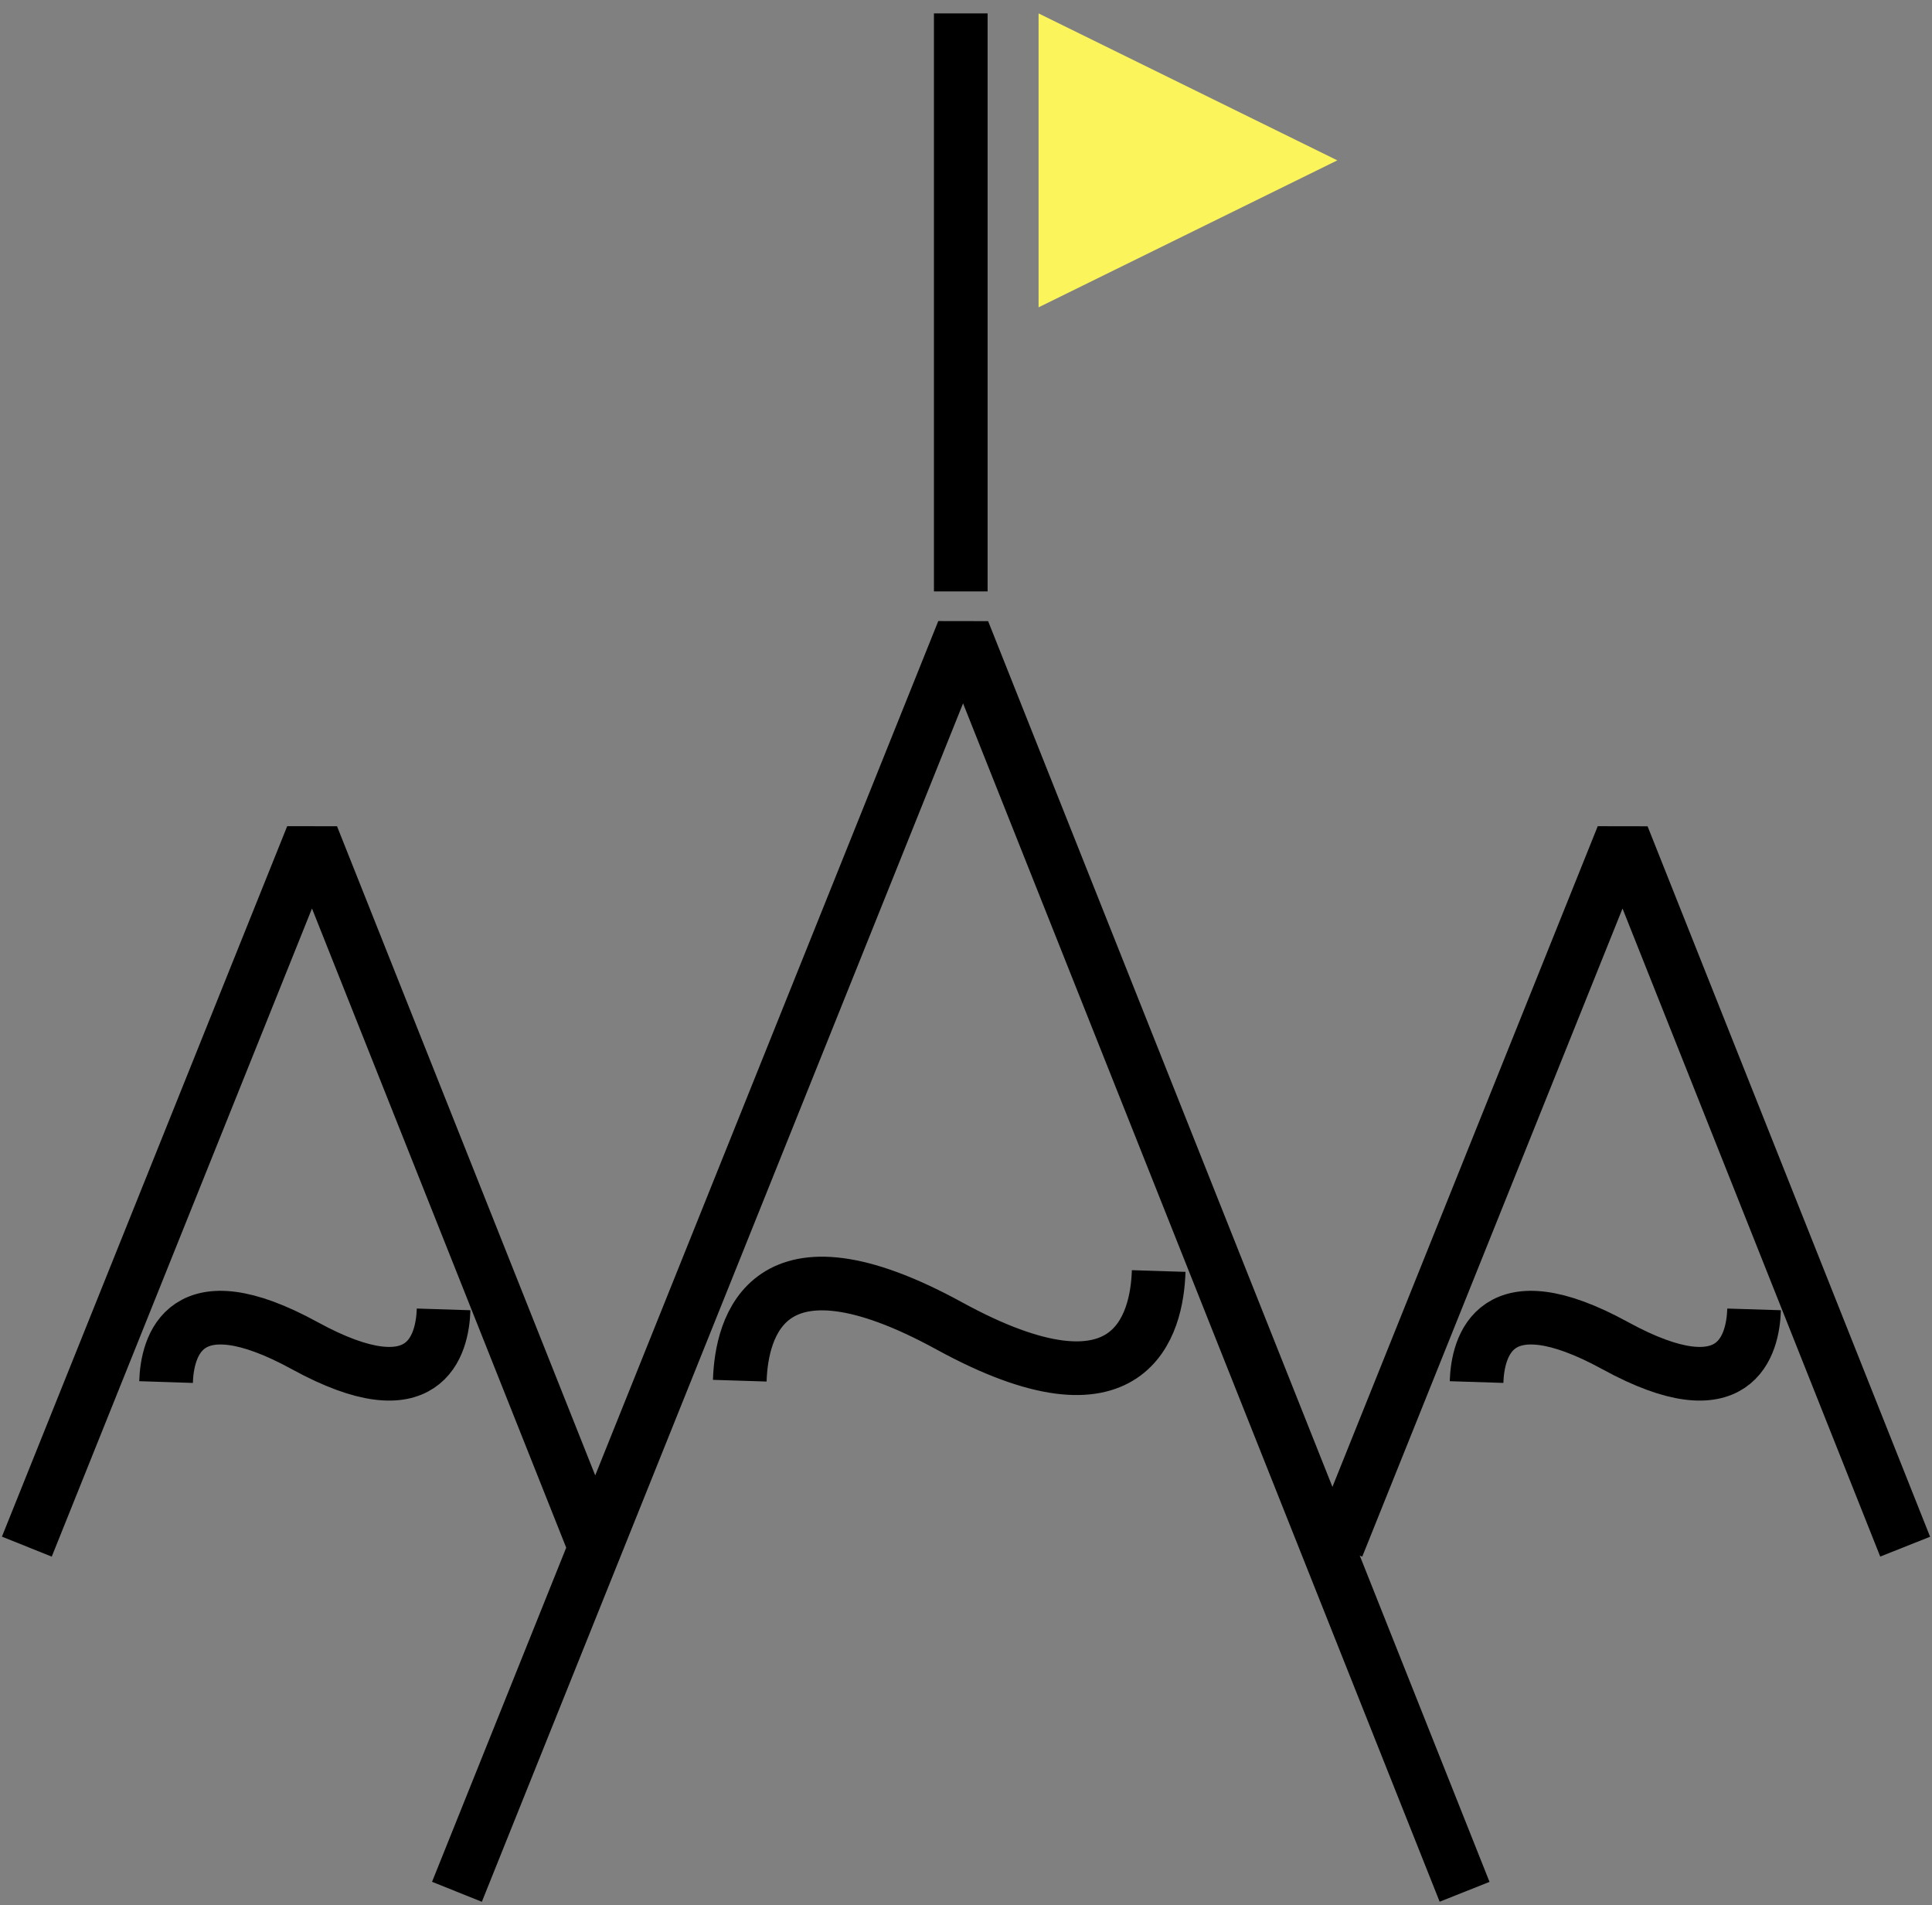 <?xml version="1.0" encoding="UTF-8"?> <svg xmlns="http://www.w3.org/2000/svg" width="72" height="71" viewBox="0 0 72 71" fill="none"><rect x="0" y="0" width="72" height="71" fill="#808080" stroke="none"/><path d="M1 57.637L11.631 31.161L22.162 57.637M17.029 70.5L35.895 23.517L54.581 70.5M35.805 0.5V22.04" stroke="black" stroke-width="2" stroke-linejoin="bevel"></path><path d="M27.569 51.453C27.632 49.463 28.573 45.685 35.375 49.41C42.177 53.134 43.118 49.357 43.181 47.366M6.188 51.504C6.231 50.185 6.854 47.681 11.361 50.15C15.868 52.617 16.49 50.114 16.532 48.796" stroke="black" stroke-width="2"></path><path d="M49.839 57.638L60.471 31.162L71 57.638" stroke="black" stroke-width="2" stroke-linejoin="bevel"></path><path d="M55.027 51.504C55.069 50.185 55.693 47.681 60.199 50.15C64.707 52.617 65.329 50.114 65.37 48.796" stroke="black" stroke-width="2"></path><path fill-rule="evenodd" clip-rule="evenodd" d="M49.838 5.976L38.705 0.5V11.453L49.838 5.976Z" fill="#FBF45B"></path></svg> 